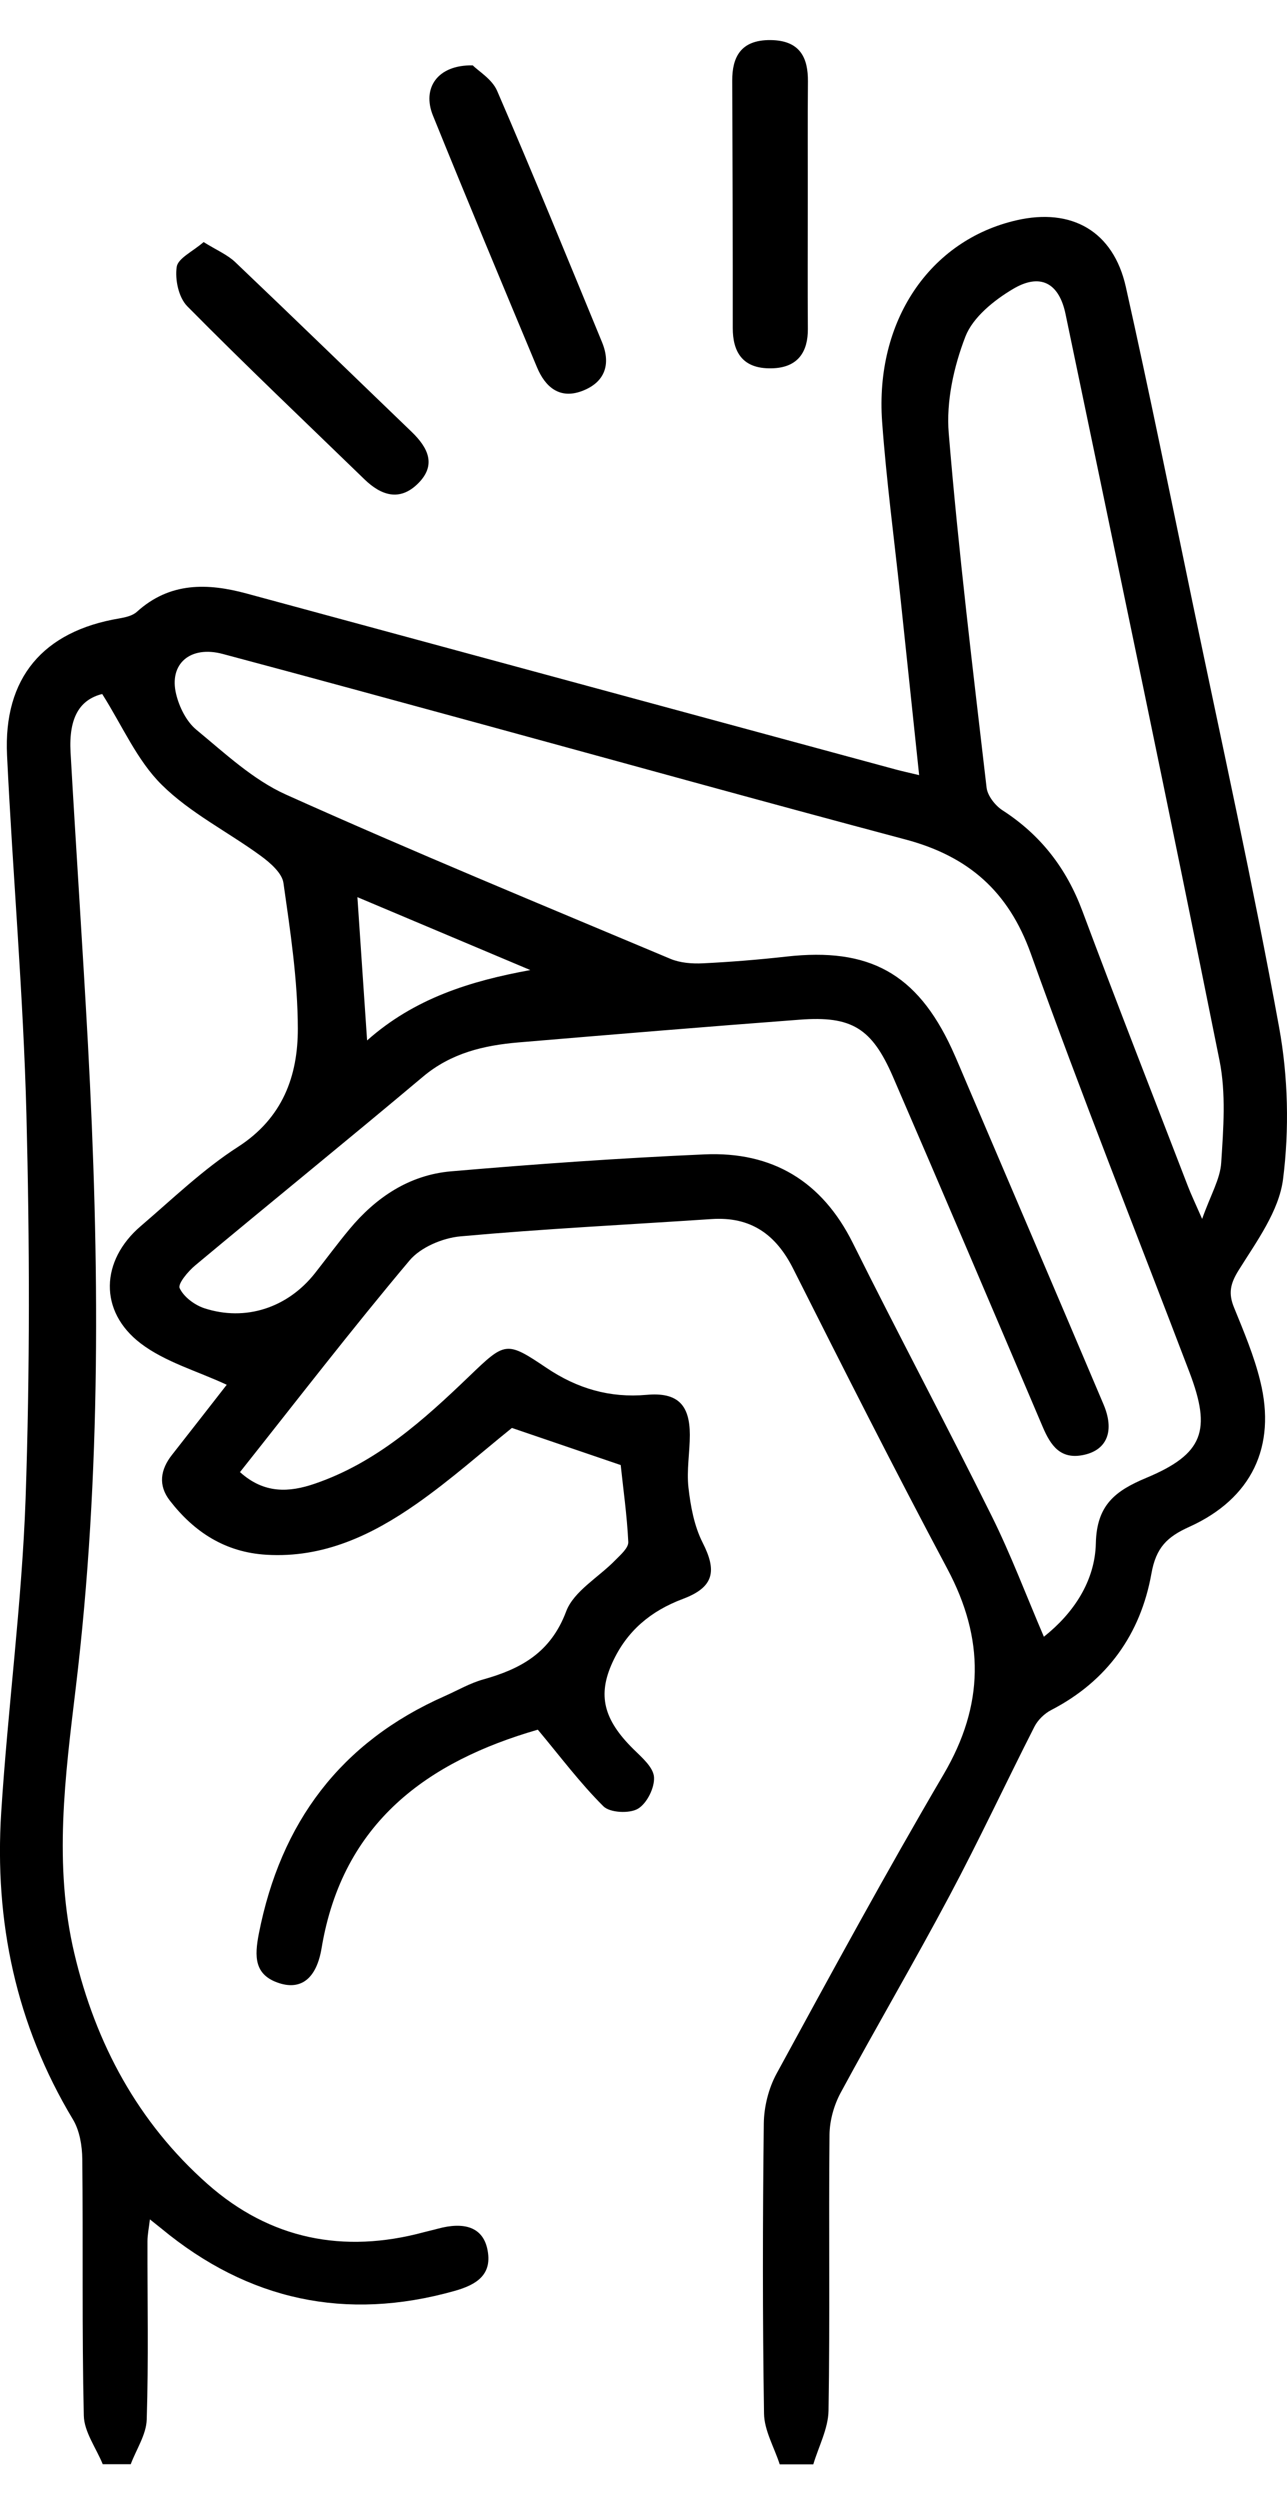 <svg xmlns="http://www.w3.org/2000/svg" fill="none" viewBox="0 0 17 33" height="33" width="17">
<path fill="black" d="M10.298 32.526C10.226 32.304 10.095 32.082 10.092 31.859C10.072 30.583 10.074 29.307 10.089 28.03C10.092 27.809 10.152 27.566 10.258 27.372C10.98 26.048 11.7 24.723 12.464 23.422C13.002 22.507 13.007 21.634 12.513 20.708C11.816 19.4 11.146 18.076 10.479 16.751C10.25 16.294 9.917 16.057 9.398 16.092C8.293 16.166 7.187 16.22 6.084 16.32C5.847 16.341 5.556 16.464 5.409 16.639C4.644 17.548 3.918 18.49 3.17 19.432C3.491 19.722 3.823 19.7 4.158 19.585C4.972 19.307 5.594 18.747 6.198 18.167C6.674 17.71 6.687 17.698 7.22 18.057C7.623 18.328 8.053 18.456 8.543 18.412C8.947 18.376 9.111 18.54 9.112 18.939C9.112 19.172 9.068 19.408 9.094 19.637C9.122 19.884 9.17 20.144 9.281 20.363C9.473 20.739 9.431 20.952 9.02 21.106C8.594 21.266 8.28 21.529 8.09 21.944C7.892 22.376 7.971 22.698 8.367 23.089C8.478 23.198 8.631 23.329 8.639 23.459C8.648 23.599 8.545 23.806 8.426 23.876C8.314 23.942 8.057 23.929 7.971 23.844C7.663 23.538 7.401 23.187 7.104 22.832C5.656 23.25 4.526 24.05 4.248 25.715C4.181 26.118 3.977 26.27 3.691 26.179C3.355 26.072 3.361 25.825 3.419 25.525C3.706 24.061 4.496 22.997 5.876 22.388C6.045 22.313 6.207 22.218 6.383 22.169C6.883 22.029 7.274 21.814 7.478 21.272C7.579 21.003 7.908 20.821 8.129 20.593C8.198 20.523 8.303 20.432 8.299 20.354C8.282 20.003 8.232 19.653 8.199 19.339C7.721 19.176 7.25 19.015 6.762 18.849C6.37 19.164 5.956 19.533 5.505 19.849C4.915 20.262 4.274 20.569 3.519 20.523C2.976 20.491 2.565 20.224 2.244 19.809C2.087 19.608 2.117 19.4 2.273 19.203C2.529 18.878 2.783 18.55 2.995 18.279C2.603 18.097 2.181 17.979 1.858 17.733C1.302 17.309 1.328 16.639 1.859 16.185C2.28 15.825 2.683 15.435 3.145 15.138C3.735 14.758 3.935 14.202 3.934 13.579C3.933 12.937 3.835 12.293 3.744 11.655C3.725 11.523 3.568 11.388 3.444 11.297C3.01 10.98 2.512 10.732 2.136 10.359C1.81 10.037 1.617 9.582 1.35 9.161C1.059 9.234 0.906 9.464 0.932 9.932C1.005 11.218 1.092 12.503 1.162 13.789C1.314 16.622 1.341 19.452 1.001 22.277C0.861 23.445 0.705 24.618 0.983 25.79C1.264 26.978 1.823 28.017 2.742 28.83C3.566 29.558 4.536 29.753 5.601 29.465C5.66 29.449 5.72 29.437 5.78 29.42C6.139 29.322 6.372 29.405 6.435 29.678C6.515 30.027 6.292 30.16 6.003 30.241C4.568 30.644 3.28 30.366 2.134 29.419C2.096 29.388 2.057 29.358 1.98 29.296C1.967 29.411 1.948 29.497 1.948 29.584C1.946 30.369 1.963 31.154 1.938 31.939C1.932 32.137 1.801 32.331 1.727 32.528H1.357C1.27 32.314 1.111 32.101 1.107 31.885C1.081 30.757 1.099 29.628 1.087 28.5C1.085 28.324 1.052 28.125 0.964 27.978C0.209 26.724 -0.075 25.362 0.016 23.923C0.104 22.542 0.289 21.165 0.338 19.783C0.396 18.094 0.392 16.399 0.349 14.708C0.308 13.128 0.169 11.55 0.093 9.97C0.044 8.949 0.568 8.332 1.577 8.163C1.657 8.149 1.751 8.128 1.808 8.076C2.243 7.682 2.74 7.694 3.262 7.836C6.116 8.609 8.97 9.382 11.823 10.155C11.915 10.18 12.008 10.2 12.141 10.232C12.056 9.422 11.974 8.646 11.892 7.871C11.81 7.103 11.708 6.337 11.652 5.568C11.556 4.238 12.281 3.171 13.426 2.908C14.157 2.74 14.706 3.052 14.871 3.786C15.181 5.171 15.463 6.562 15.752 7.952C16.141 9.821 16.554 11.685 16.896 13.562C17.015 14.214 17.031 14.908 16.948 15.564C16.895 15.985 16.599 16.387 16.362 16.766C16.249 16.947 16.224 17.074 16.301 17.261C16.43 17.578 16.565 17.897 16.646 18.228C16.862 19.096 16.532 19.782 15.711 20.154C15.419 20.285 15.27 20.426 15.209 20.772C15.067 21.568 14.627 22.19 13.885 22.573C13.796 22.619 13.709 22.704 13.664 22.792C13.287 23.533 12.935 24.287 12.544 25.021C12.078 25.897 11.575 26.754 11.103 27.627C11.015 27.791 10.959 27.993 10.957 28.178C10.945 29.392 10.964 30.607 10.944 31.821C10.94 32.058 10.813 32.294 10.743 32.53H10.3L10.298 32.526ZM13.789 21.605C14.182 21.294 14.464 20.869 14.475 20.372C14.486 19.867 14.731 19.679 15.144 19.507C15.896 19.192 16.004 18.883 15.712 18.115C15.01 16.273 14.28 14.442 13.616 12.588C13.32 11.762 12.787 11.302 11.963 11.082C10.078 10.581 8.198 10.059 6.317 9.546C5.192 9.24 4.068 8.932 2.941 8.632C2.514 8.518 2.228 8.762 2.327 9.164C2.368 9.334 2.463 9.525 2.594 9.633C2.97 9.943 3.342 10.293 3.778 10.489C5.457 11.243 7.159 11.944 8.856 12.657C8.985 12.711 9.142 12.723 9.285 12.716C9.653 12.698 10.021 12.668 10.388 12.627C11.481 12.504 12.11 12.849 12.571 13.841C12.643 13.997 12.707 14.156 12.775 14.313C13.376 15.721 13.979 17.128 14.576 18.537C14.725 18.887 14.624 19.137 14.32 19.204C14.01 19.273 13.879 19.083 13.774 18.837C13.117 17.294 12.46 15.75 11.794 14.211C11.516 13.571 11.249 13.408 10.564 13.46C9.325 13.553 8.087 13.656 6.849 13.76C6.391 13.799 5.96 13.9 5.589 14.211C4.592 15.049 3.579 15.869 2.579 16.703C2.484 16.782 2.346 16.947 2.373 17.004C2.427 17.119 2.568 17.225 2.696 17.268C3.243 17.448 3.8 17.262 4.159 16.808C4.311 16.615 4.457 16.417 4.614 16.228C4.964 15.806 5.406 15.51 5.956 15.462C7.072 15.366 8.189 15.287 9.307 15.238C10.201 15.199 10.858 15.591 11.265 16.408C11.866 17.615 12.5 18.804 13.099 20.011C13.353 20.522 13.554 21.058 13.789 21.606L13.789 21.605ZM15.879 16.09C15.991 15.773 16.118 15.563 16.131 15.347C16.16 14.898 16.196 14.432 16.108 13.996C15.448 10.71 14.759 7.429 14.075 4.147C13.99 3.736 13.743 3.599 13.38 3.815C13.129 3.964 12.851 4.188 12.752 4.443C12.598 4.841 12.497 5.301 12.532 5.72C12.661 7.282 12.851 8.84 13.032 10.398C13.045 10.505 13.146 10.634 13.242 10.696C13.747 11.022 14.087 11.462 14.297 12.025C14.751 13.24 15.225 14.448 15.691 15.658C15.733 15.767 15.784 15.873 15.879 16.09ZM4.721 11.843C4.764 12.473 4.804 13.081 4.849 13.734C5.476 13.177 6.215 12.949 7.005 12.805C6.243 12.484 5.482 12.163 4.722 11.843H4.721Z"></path>
<path fill="black" d="M6.245 0.863C6.316 0.936 6.5 1.044 6.567 1.2C7.043 2.301 7.496 3.41 7.953 4.519C8.073 4.813 7.988 5.049 7.687 5.162C7.39 5.273 7.201 5.107 7.093 4.848C6.631 3.743 6.169 2.636 5.719 1.526C5.572 1.164 5.777 0.854 6.245 0.863Z"></path>
<path fill="black" d="M2.689 3.195C2.861 3.302 3.004 3.362 3.107 3.46C3.888 4.203 4.661 4.954 5.438 5.701C5.654 5.91 5.768 6.137 5.523 6.381C5.282 6.622 5.036 6.542 4.815 6.328C4.032 5.569 3.24 4.818 2.474 4.043C2.358 3.925 2.31 3.69 2.334 3.523C2.351 3.409 2.546 3.32 2.69 3.195H2.689Z"></path>
<path fill="black" d="M10.67 2.67C10.67 3.228 10.667 3.784 10.671 4.342C10.673 4.634 10.549 4.856 10.19 4.862C9.803 4.87 9.679 4.64 9.679 4.331C9.68 3.242 9.676 2.153 9.672 1.064C9.671 0.76 9.78 0.525 10.178 0.529C10.577 0.533 10.674 0.773 10.672 1.075C10.667 1.606 10.671 2.138 10.67 2.67V2.67Z"></path>
</svg>
